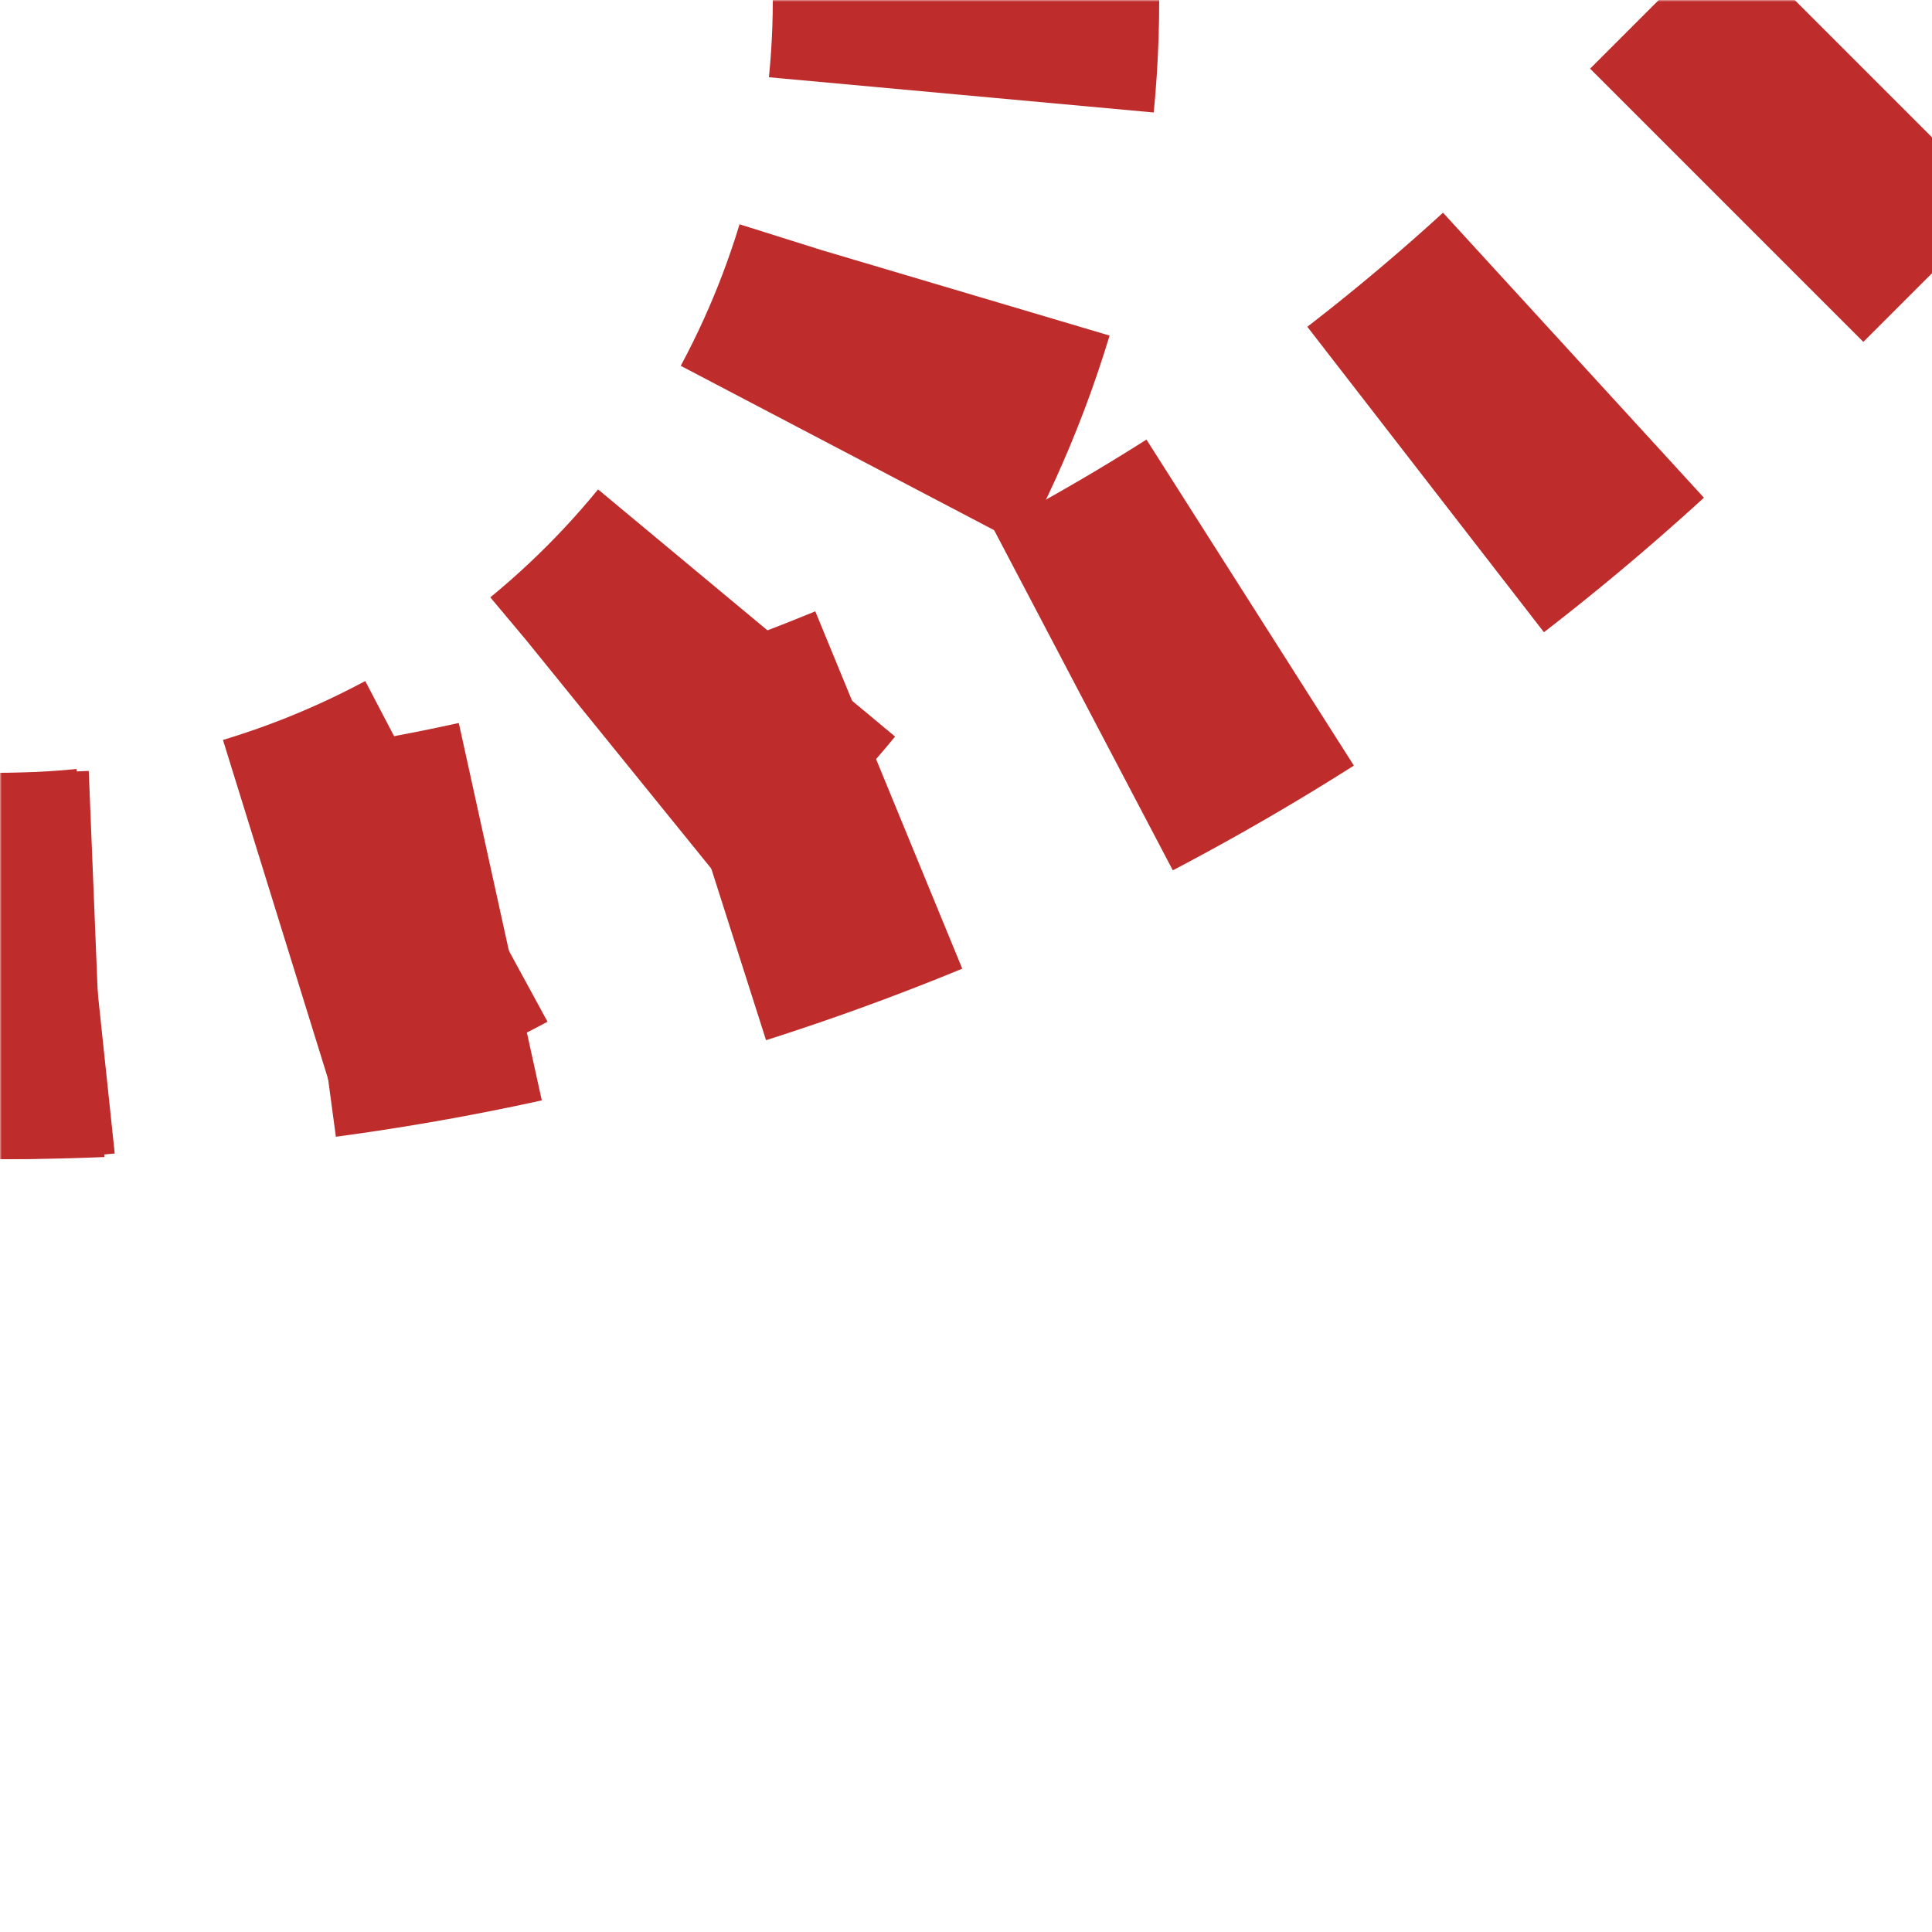 <?xml version="1.0" encoding="UTF-8"?>
<svg xmlns="http://www.w3.org/2000/svg" width="500" height="500">
 <title>tABZr+1g</title>
 <defs>
  <mask id="mask">
   <rect x="-100" y="-100" width="1200" height="1200" fill="white"/>
   <path d="M 500,0 426.78,73.22 A 603.55 603.55 0 0 1 0,250 250 250 0 0 0 250,0" stroke-width="20" fill="none" stroke="black"/>
  </mask>
 </defs>
 <g fill="none" stroke="#BE2D2C" stroke-width="100" mask="url(#mask)">
  <path d="M -25,250 H 0 A 603.55 603.55 0 0 0 426.78,73.22 L 500,0" stroke-dasharray="50,55.49"/>
  <circle cx="0" cy="0" r="250" stroke-dasharray="49.09" stroke-dashoffset="24.5"/>
 </g>
</svg>